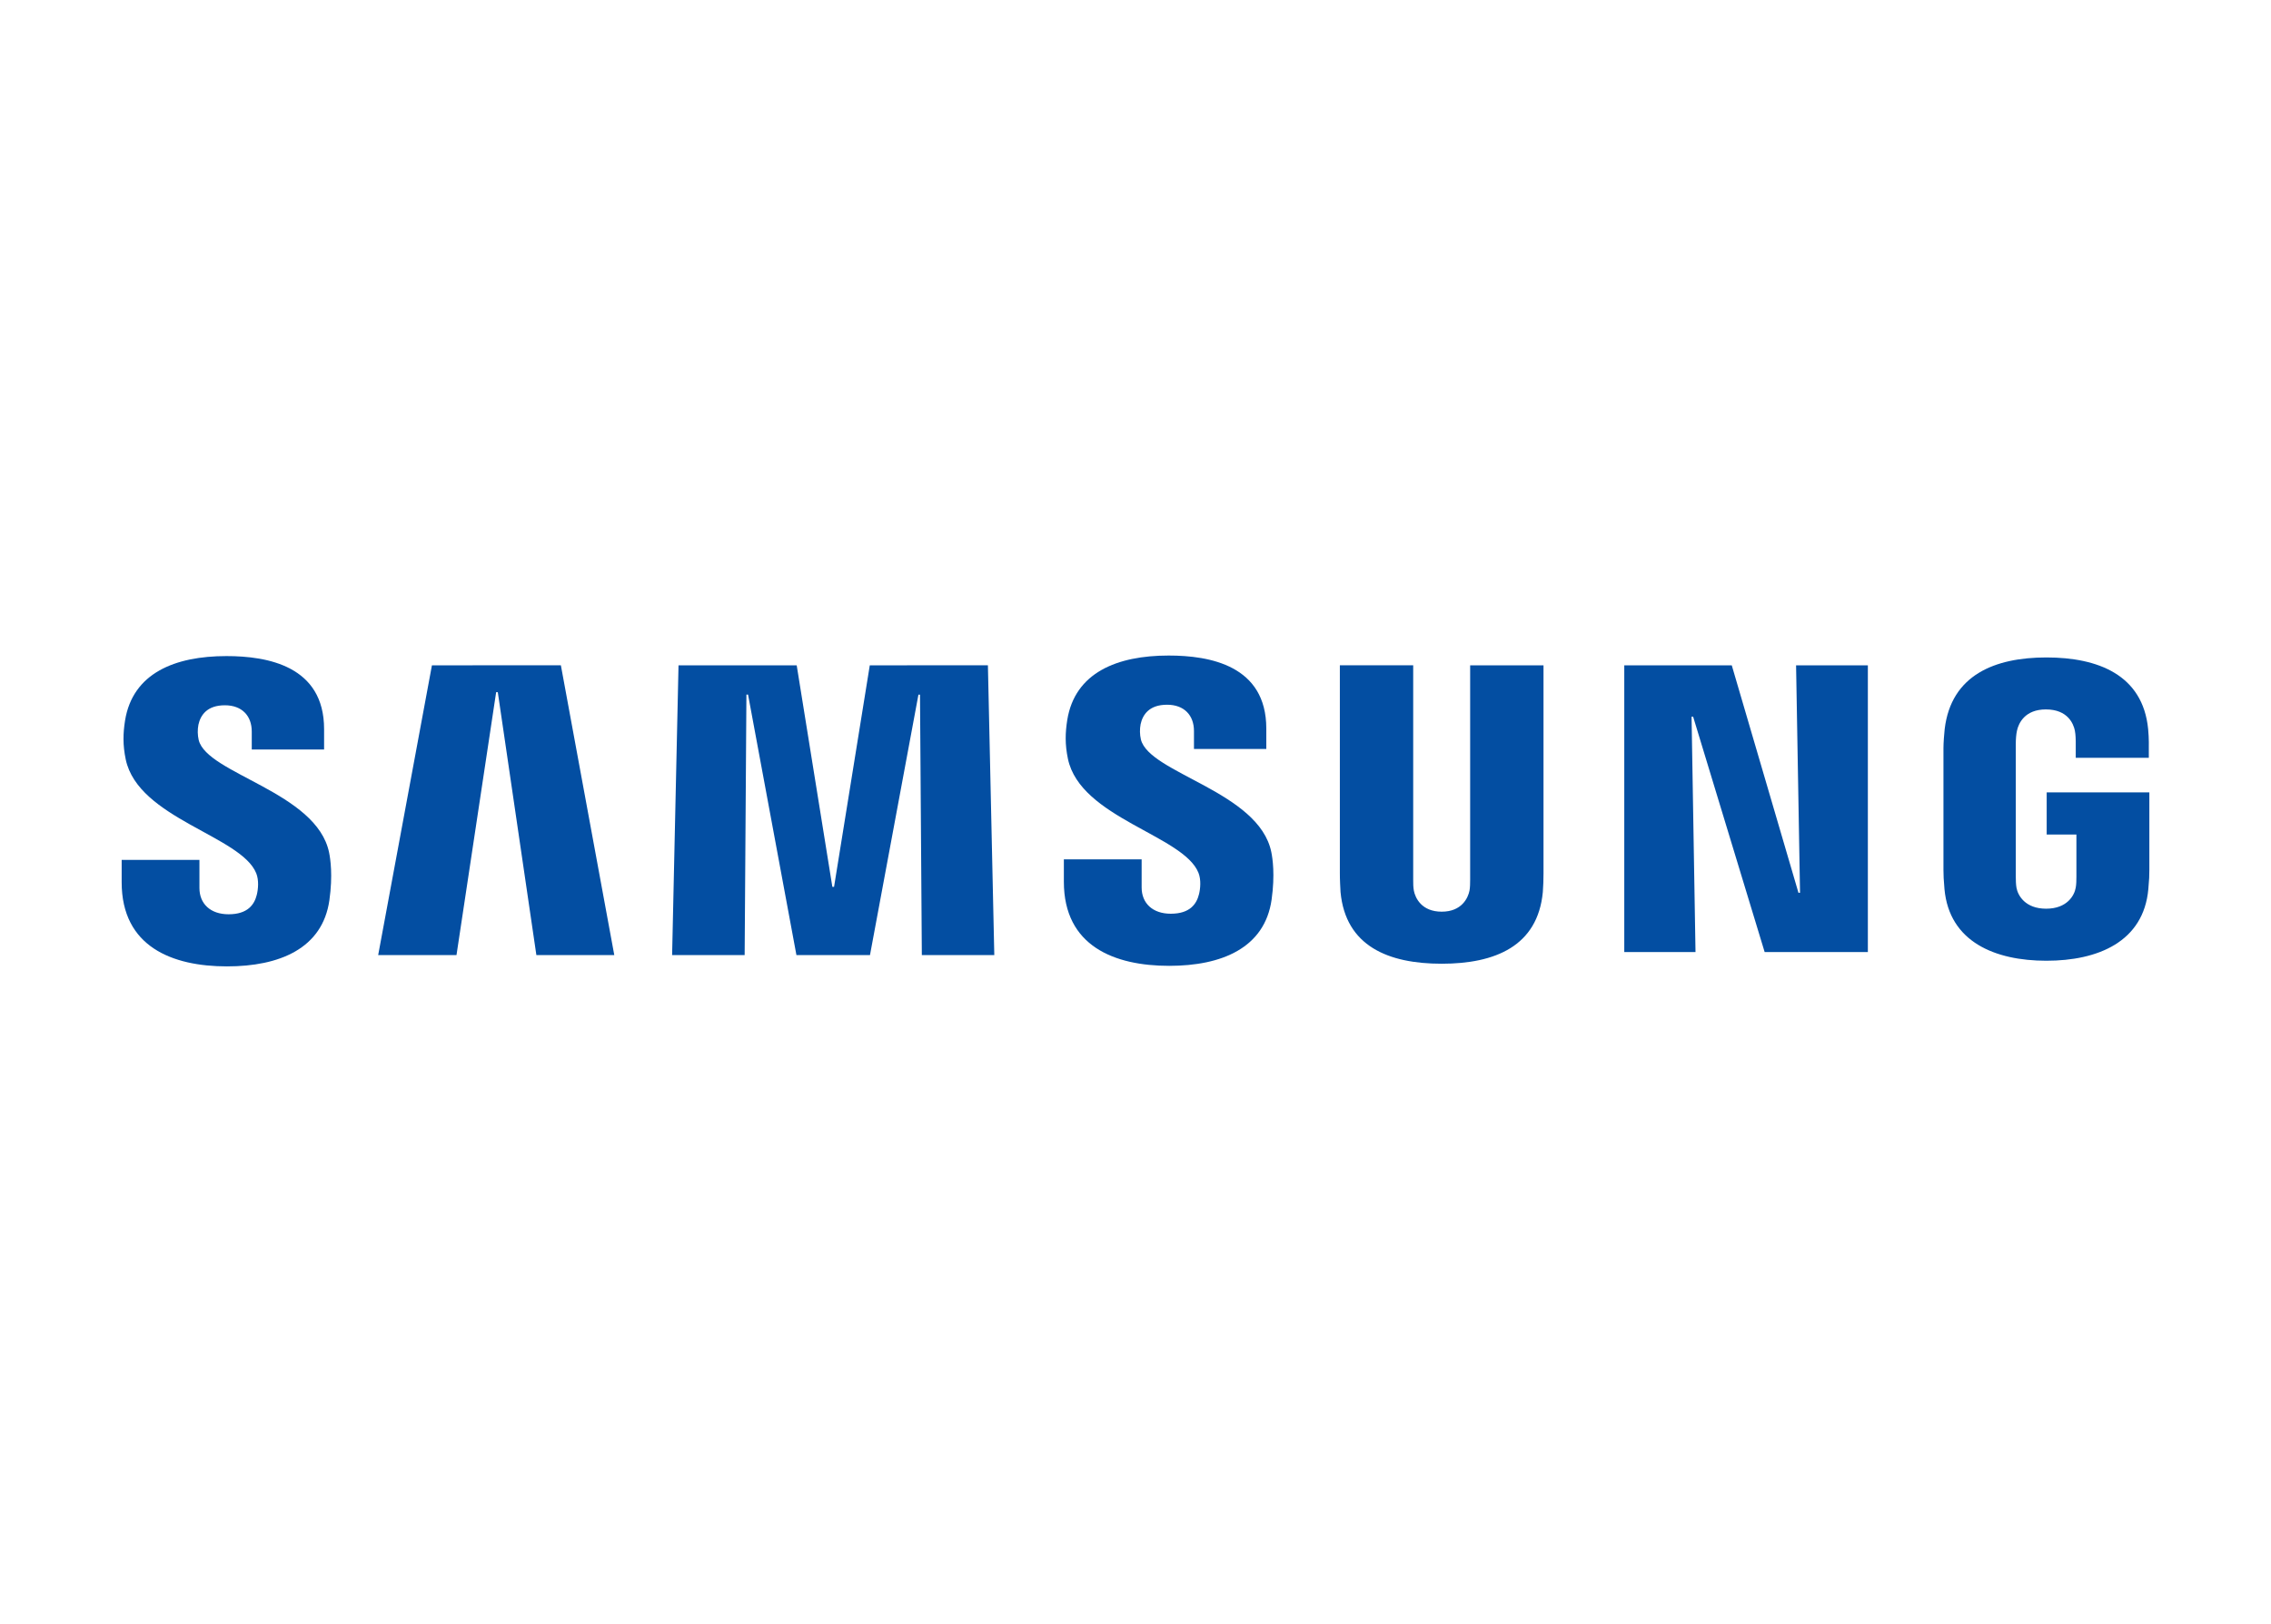 <svg width="200" height="143" viewBox="0 0 200 143" fill="none" xmlns="http://www.w3.org/2000/svg">
<path d="M22.568 76.921C22.813 77.538 22.735 78.329 22.616 78.808C22.406 79.659 21.831 80.528 20.129 80.528C18.535 80.528 17.564 79.605 17.564 78.215V75.74H10.715V77.706C10.715 83.398 15.191 85.118 19.991 85.118C24.605 85.118 28.404 83.548 29.009 79.287C29.321 77.082 29.093 75.638 28.985 75.105C27.907 69.76 18.223 68.166 17.498 65.176C17.398 64.734 17.389 64.277 17.474 63.833C17.654 63.012 18.211 62.12 19.805 62.12C21.303 62.12 22.172 63.042 22.172 64.433V66.014H28.542V64.217C28.542 58.656 23.55 57.787 19.943 57.787C15.401 57.787 11.692 59.291 11.014 63.456C10.835 64.594 10.805 65.613 11.074 66.895C12.183 72.109 21.249 73.619 22.568 76.921Z" fill="#034EA2"/>
<path d="M38.039 58.602L33.305 84.123H40.202L43.695 60.963H43.839L47.237 84.123H54.098L49.394 58.596L38.039 58.602ZM76.599 58.602L73.453 78.113H73.303L70.163 58.602H59.755L59.191 84.123H65.579L65.735 61.179H65.879L70.139 84.123H76.617L80.884 61.185H81.022L81.183 84.123H87.565L87.002 58.596L76.599 58.602Z" fill="#034EA2"/>
<path d="M105.544 76.873C105.79 77.49 105.712 78.281 105.592 78.76C105.382 79.611 104.807 80.48 103.105 80.48C101.511 80.48 100.541 79.557 100.541 78.167V75.692H93.691V77.658C93.691 83.35 98.168 85.07 102.968 85.07C107.582 85.07 111.381 83.5 111.986 79.24C112.298 77.034 112.07 75.59 111.962 75.057C110.883 69.712 101.2 68.118 100.475 65.128C100.374 64.687 100.366 64.229 100.451 63.785C100.631 62.964 101.188 62.072 102.782 62.072C104.28 62.072 105.149 62.994 105.149 64.385V65.967H111.519V64.169C111.519 58.608 106.527 57.739 102.92 57.739C98.377 57.739 94.668 59.243 93.991 63.408C93.811 64.546 93.781 65.565 94.051 66.847C95.159 72.061 104.226 73.571 105.544 76.873Z" fill="#034EA2"/>
<path d="M126.967 80.3C128.741 80.3 129.286 79.078 129.412 78.455C129.466 78.179 129.472 77.807 129.472 77.478V58.602H135.932V76.897C135.933 77.456 135.913 78.016 135.872 78.574C135.422 83.338 131.659 84.884 126.967 84.884C122.269 84.884 118.506 83.338 118.057 78.574C118.039 78.323 117.991 77.364 117.997 76.897V58.596H124.456V77.472C124.45 77.807 124.462 78.179 124.516 78.455C124.636 79.078 125.187 80.3 126.967 80.3ZM158.175 58.602L158.523 78.634H158.385L152.512 58.602H143.045V83.854H149.318L148.971 63.126H149.109L155.407 83.854H164.497V58.602H158.175ZM180.197 80.037C182.043 80.037 182.69 78.868 182.804 78.179C182.857 77.897 182.863 77.538 182.863 77.22V73.505H180.245V69.79H189.287V76.633C189.287 77.112 189.275 77.46 189.197 78.311C188.778 82.961 184.745 84.621 180.221 84.621C175.697 84.621 171.67 82.961 171.244 78.311C171.172 77.46 171.154 77.112 171.154 76.633V65.895C171.154 65.439 171.214 64.636 171.262 64.217C171.832 59.441 175.697 57.907 180.221 57.907C184.745 57.907 188.712 59.429 189.179 64.211C189.263 65.026 189.239 65.889 189.239 65.889V66.746H182.804V65.313C182.804 65.313 182.804 64.714 182.726 64.343C182.606 63.779 182.126 62.485 180.173 62.485C178.315 62.485 177.77 63.714 177.632 64.343C177.554 64.678 177.524 65.134 177.524 65.547V77.214C177.524 77.538 177.536 77.897 177.584 78.185C177.704 78.868 178.351 80.037 180.197 80.037Z" fill="#034EA2"/>
</svg>
